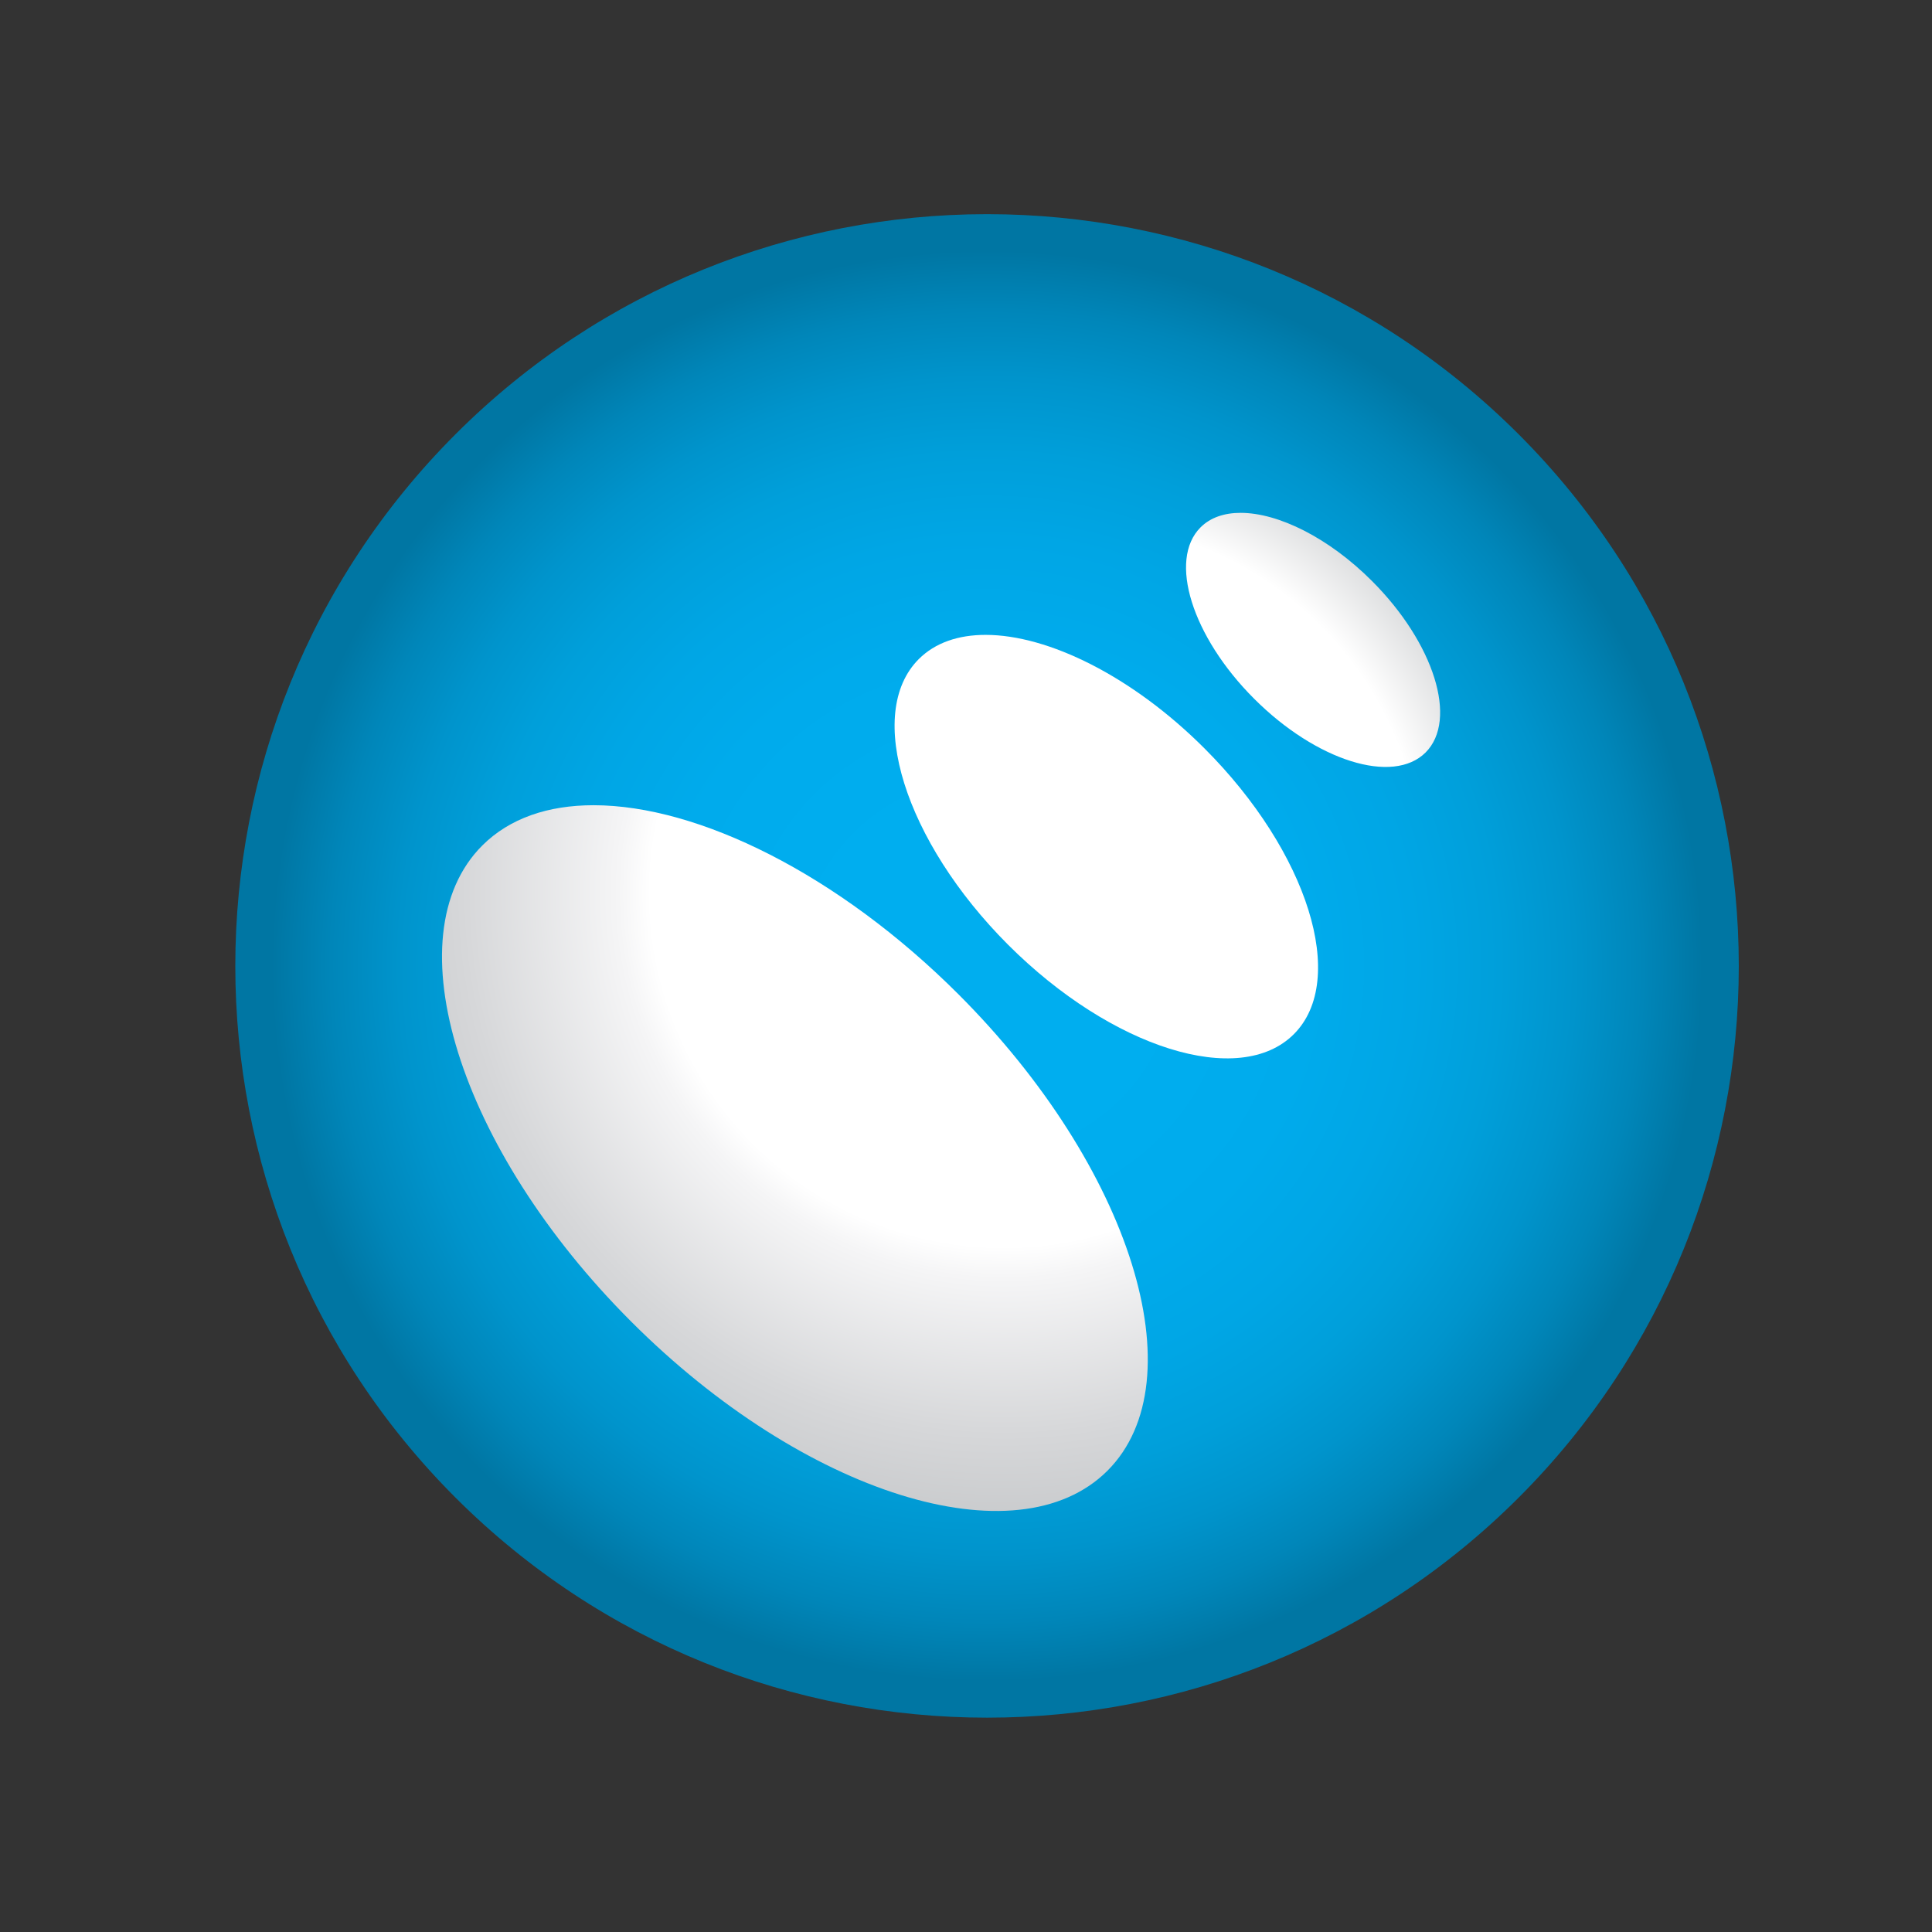 <svg xmlns="http://www.w3.org/2000/svg" width="100" height="100" viewBox="0 0 100 100"><rect x="0" y="0" width="100" height="100" fill="#333333" stroke="none"/><radialGradient id="a" cx="51.09" cy="49.995" r="37.024" gradientUnits="userSpaceOnUse"><stop offset="0" stop-color="#00AEEF"/><stop offset=".225" stop-color="#00AEEF"/><stop offset=".456" stop-color="#00ABEC"/><stop offset=".598" stop-color="#00A6E5"/><stop offset=".717" stop-color="#009FDA"/><stop offset=".822" stop-color="#0094CC"/><stop offset=".917" stop-color="#0086B9"/><stop offset="1" stop-color="#0076A3"/></radialGradient><path fill="url(#a)" d="M23.574 22.479c-15.192 15.203-15.192 39.837-.004 55.031 7.6 7.599 17.561 11.396 27.521 11.396 9.958 0 19.916-3.795 27.515-11.39 15.191-15.193 15.191-39.838 0-55.037-7.585-7.582-17.52-11.379-27.461-11.394h-.113c-9.941.015-19.875 3.812-27.458 11.394z"/><radialGradient id="b" cx="51.959" cy="46.233" r="38.742" gradientUnits="userSpaceOnUse"><stop offset="0" stop-color="#fff"/><stop offset=".472" stop-color="#fff"/><stop offset=".515" stop-color="#F5F5F6"/><stop offset=".724" stop-color="#D6D7D9"/><stop offset=".893" stop-color="#C3C5C7"/><stop offset="1" stop-color="#BCBEC0"/></radialGradient><path fill="url(#b)" d="M32.674 68.409c8.936 8.938 19.97 12.39 24.65 7.713 4.675-4.681 1.225-15.714-7.71-24.653-6.23-6.228-13.483-9.791-18.889-9.791-2.349 0-4.347.671-5.763 2.086-4.674 4.676-1.223 15.713 7.712 24.645z"/><radialGradient id="c" cx="53.96" cy="45.639" r="37.026" gradientUnits="userSpaceOnUse"><stop offset="0" stop-color="#fff"/><stop offset=".472" stop-color="#fff"/><stop offset="1" stop-color="#BCBEC0"/></radialGradient><path fill="url(#c)" d="M52.181 48.902c5.363 5.361 11.983 7.435 14.788 4.627 2.81-2.807.736-9.431-4.624-14.791-3.737-3.738-8.091-5.877-11.331-5.877h-.003c-1.406 0-2.604.404-3.454 1.252-2.81 2.807-.734 9.429 4.624 14.789z"/><radialGradient id="d" cx="55.346" cy="45.309" r="36.589" gradientUnits="userSpaceOnUse"><stop offset="0" stop-color="#fff"/><stop offset=".5" stop-color="#fff"/><stop offset=".6" stop-color="#DEDFE0"/><stop offset=".702" stop-color="#C6C8CA"/><stop offset=".804" stop-color="#B5B7B9"/><stop offset=".904" stop-color="#AAADAF"/><stop offset="1" stop-color="#A7A9AC"/></radialGradient><path fill="url(#d)" d="M64.915 36.168c3.216 3.217 7.188 4.463 8.874 2.78 1.686-1.687.443-5.659-2.777-8.877-2.242-2.244-4.852-3.526-6.798-3.526-.845 0-1.565.242-2.075.752-1.682 1.684-.442 5.656 2.776 8.871z"/></svg>